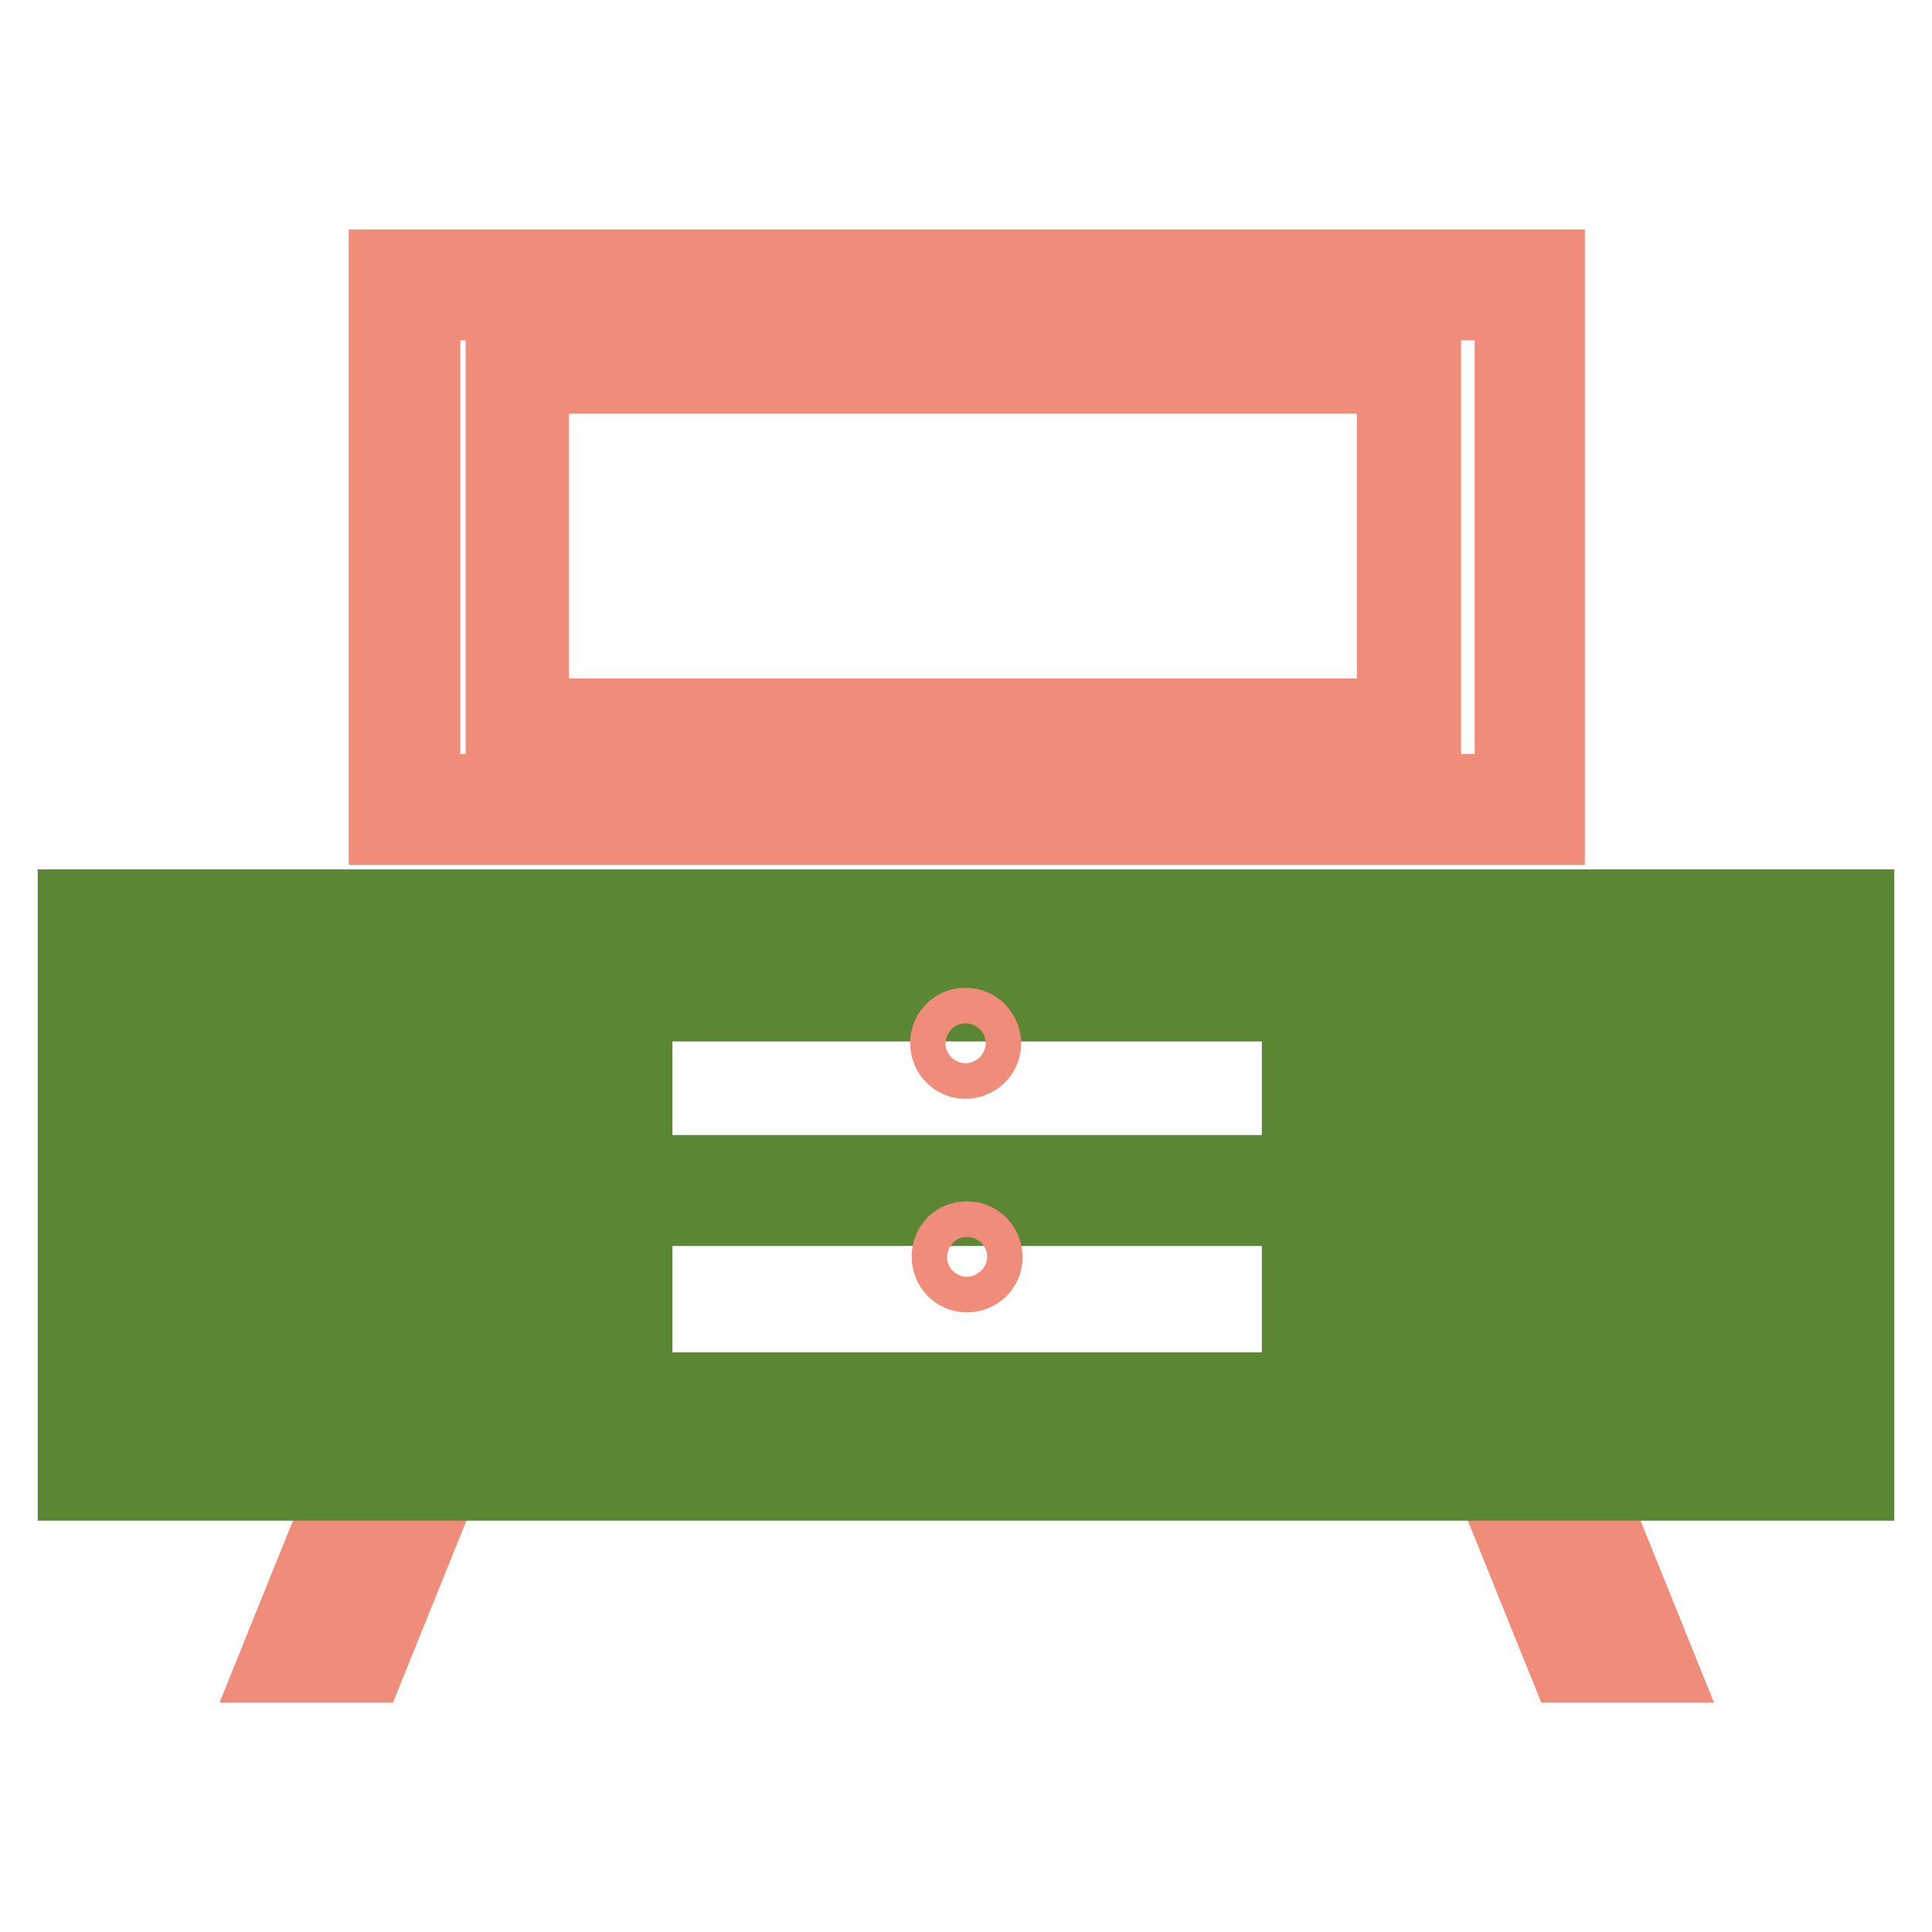 <?xml version="1.0" encoding="utf-8"?>
<!-- Svg Vector Icons : http://www.onlinewebfonts.com/icon -->
<!DOCTYPE svg PUBLIC "-//W3C//DTD SVG 1.1//EN" "http://www.w3.org/Graphics/SVG/1.1/DTD/svg11.dtd">
<svg version="1.1" xmlns="http://www.w3.org/2000/svg" xmlns:xlink="http://www.w3.org/1999/xlink" x="0px" y="0px" viewBox="0 0 256 256" enable-background="new 0 0 256 256" xml:space="preserve">
<g> <path stroke-width="10" fill-opacity="0" stroke="#f08c7a"  d="M48.7,220.6H36.5l11.3-28H60L48.7,220.6z M43.5,215.9h2l7.5-18.6h-2L43.5,215.9z M219.7,220.6h-12.1 l-11.3-28h12.1L219.7,220.6L219.7,220.6z M210.7,215.9h2l-7.5-18.6h-2L210.7,215.9z"/> <path stroke-width="10" fill-opacity="0" stroke="#5b8735"  d="M246,196.5H10v-76.3h236V196.5L246,196.5z M14.7,191.8h226.6v-66.9H14.7L14.7,191.8L14.7,191.8z"/> <path stroke-width="10" fill-opacity="0" stroke="#5b8735"  d="M177,188.9H79.4v-60.7H177L177,188.9L177,188.9z M84.1,184.2h88.1V133H84.1V184.2L84.1,184.2z"/> <path stroke-width="10" fill-opacity="0" stroke="#5b8735"  d="M81.8,155.4h92.8v4.7H81.8V155.4z"/> <path stroke-width="10" fill-opacity="0" stroke="#f08c7a"  d="M205,109.6H51.2V35.4H205V109.6L205,109.6z M56,104.9h144.4V40.1H56V104.9L56,104.9z"/> <path stroke-width="10" fill-opacity="0" stroke="#5b8735"  d="M76.3,189.8H17.9v-62.9h58.4V189.8z M21.5,186.2h51.2v-55.6H21.5V186.2z"/> <path stroke-width="10" fill-opacity="0" stroke="#f08c7a"  d="M47.6,178c-11.1,0-20.1-9-20.1-20.2c0-11.1,9-20.1,20.1-20.1c11.1,0,20.1,9,20.1,20.1 C67.7,169,58.7,178,47.6,178z M47.6,143.5c-7.9,0-14.4,6.4-14.4,14.3c0,7.9,6.4,14.4,14.4,14.4c7.9,0,14.4-6.4,14.4-14.4 C61.9,149.9,55.5,143.5,47.6,143.5z"/> <path stroke-width="10" fill-opacity="0" stroke="#5b8735"  d="M20,133.8l54.2-0.3l0,3.6L20,137.4L20,133.8z M19.6,141.5l54.2-0.3l0,3.6l-54.2,0.3L19.6,141.5z  M20.9,149.4l54.2-0.3l0,3.6L20.9,153L20.9,149.4z M20.5,157l54.2-0.3l0,3.6l-54.2,0.3L20.5,157z"/> <path stroke-width="10" fill-opacity="0" stroke="#5b8735"  d="M20,165.1l54.2-0.3l0,3.6L20,168.7L20,165.1z M19.6,172.8l54.2-0.3l0,3.6l-54.2,0.3L19.6,172.8z"/> <path stroke-width="10" fill-opacity="0" stroke="#5b8735"  d="M19.1,180.1l54.2-0.3l0,3.6l-54.2,0.3L19.1,180.1z"/> <path stroke-width="10" fill-opacity="0" stroke="#5b8735"  d="M238.8,189.9h-58.4V127h58.4V189.9z M184,186.2h51.2v-55.6H184L184,186.2L184,186.2z"/> <path stroke-width="10" fill-opacity="0" stroke="#f08c7a"  d="M210,178c-11.1,0-20.2-9-20.2-20.2c0-11.1,9-20.1,20.2-20.1c11.1,0,20.2,9,20.2,20.1 C230.2,169,221.1,178,210,178z M210,143.6c-7.9,0-14.4,6.4-14.4,14.4s6.4,14.4,14.4,14.4c7.9,0,14.4-6.4,14.4-14.4 S218,143.6,210,143.6z"/> <path stroke-width="10" fill-opacity="0" stroke="#5b8735"  d="M182.5,133.9l54.2-0.3l0,3.6l-54.2,0.3L182.5,133.9z M182.1,141.6l54.2-0.3l0,3.6l-54.2,0.3L182.1,141.6z  M183.4,149.4l54.2-0.3l0,3.6l-54.2,0.3L183.4,149.4z M183,157.1l54.2-0.3l0,3.6l-54.2,0.3L183,157.1z"/> <path stroke-width="10" fill-opacity="0" stroke="#5b8735"  d="M182.5,165.2l54.2-0.3l0,3.6l-54.2,0.3L182.5,165.2z M182.1,172.9l54.2-0.3l0,3.6l-54.2,0.3L182.1,172.9z" /> <path stroke-width="10" fill-opacity="0" stroke="#5b8735"  d="M181.6,180.2l54.2-0.3l0,3.6l-54.2,0.3L181.6,180.2z"/> <path stroke-width="10" fill-opacity="0" stroke="#f08c7a"  d="M125.6,138.2c0,1.3,1,2.4,2.3,2.4s2.4-1,2.4-2.3c0,0,0,0,0,0c0-1.3-1-2.4-2.3-2.4 C126.7,135.8,125.6,136.9,125.6,138.2C125.6,138.2,125.6,138.2,125.6,138.2z"/> <path stroke-width="10" fill-opacity="0" stroke="#f08c7a"  d="M125.8,166.5c0,1.3,1,2.4,2.3,2.4c1.3,0,2.4-1,2.4-2.3c0,0,0,0,0,0c0-1.3-1-2.4-2.3-2.4 C126.8,164.1,125.8,165.2,125.8,166.5C125.8,166.5,125.8,166.5,125.8,166.5z"/> <path stroke-width="10" fill-opacity="0" stroke="#f08c7a"  d="M188.6,98.2H66.7V46.5h121.9V98.2z M70.4,94.9h114.4V49.8H70.4V94.9L70.4,94.9z"/></g>
</svg>